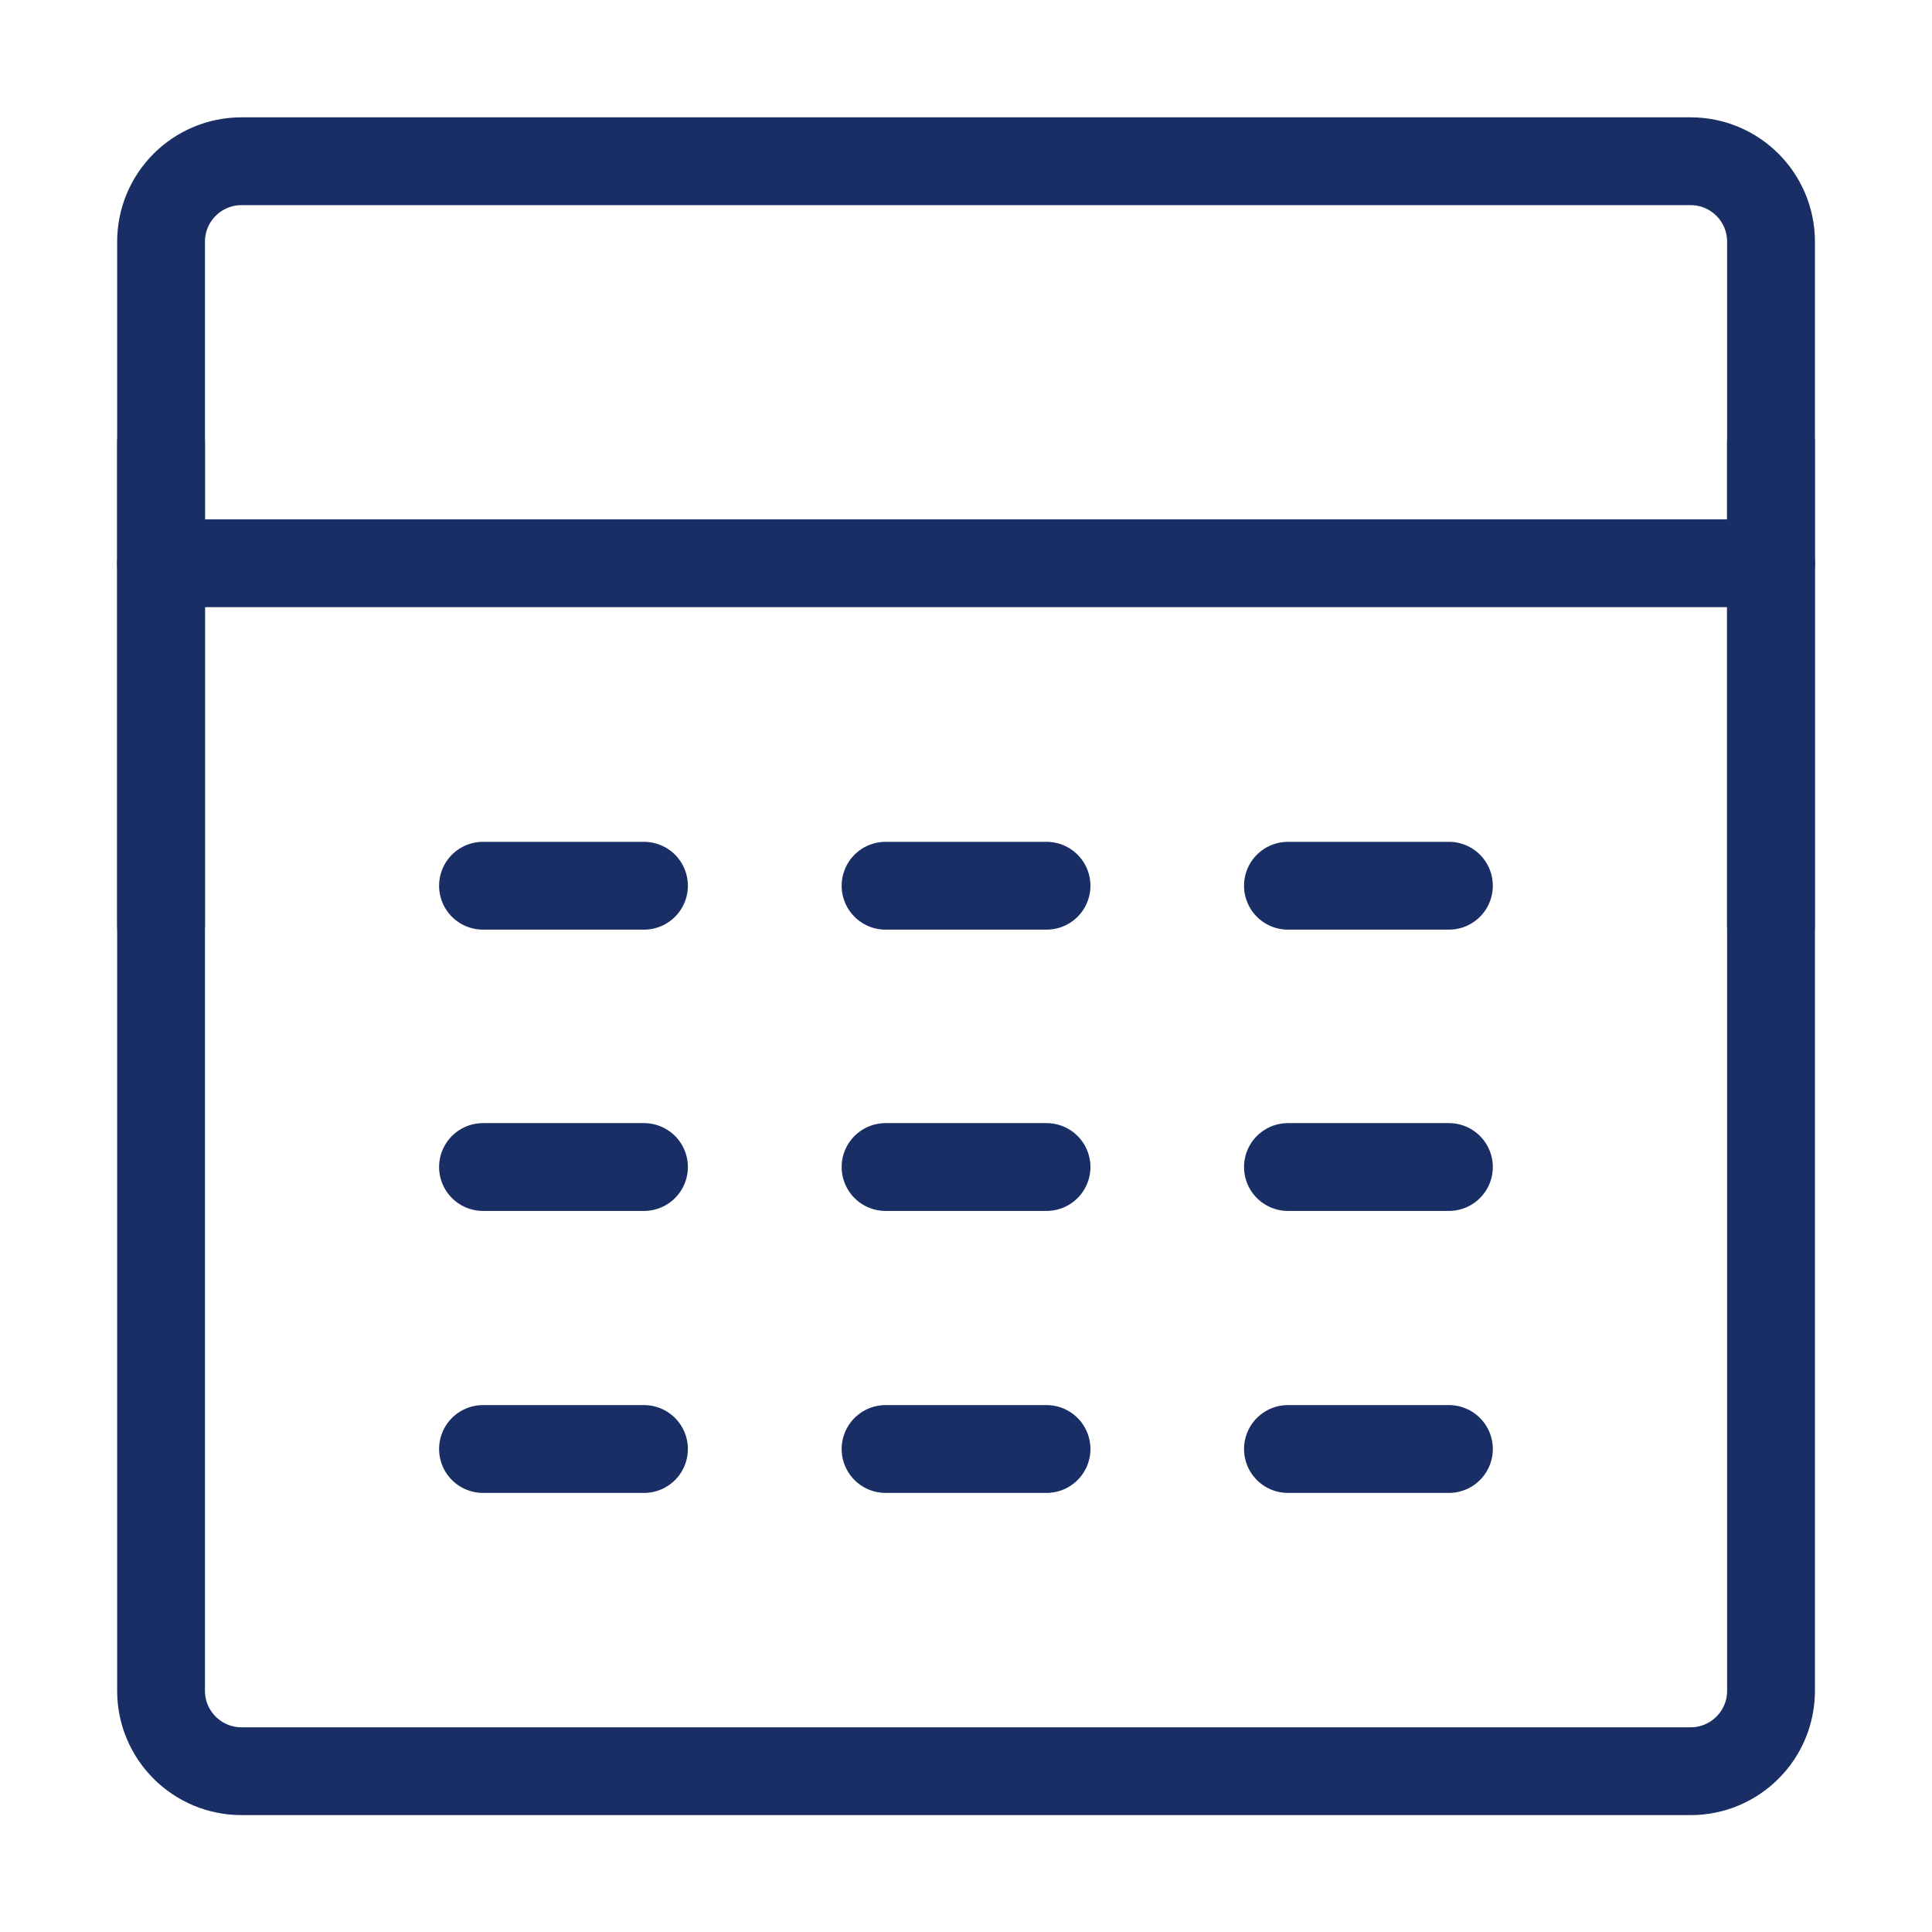 <svg width="22" height="22" viewBox="0 0 22 22" fill="none" xmlns="http://www.w3.org/2000/svg">
<path d="M19.251 1.836H2.751C2.244 1.836 1.834 2.246 1.834 2.753V19.253C1.834 19.759 2.244 20.169 2.751 20.169H19.251C19.757 20.169 20.167 19.759 20.167 19.253V2.753C20.167 2.246 19.757 1.836 19.251 1.836Z" stroke="#192E64" stroke-linecap="round" stroke-linejoin="round"/>
<path d="M1.834 6.414H20.167" stroke="#192E64" stroke-linecap="round" stroke-linejoin="round"/>
<path d="M20.166 5.039V10.539" stroke="#192E64" stroke-linecap="round" stroke-linejoin="round"/>
<path d="M5.5 10.086H7.333" stroke="#192E64" stroke-linecap="round" stroke-linejoin="round"/>
<path d="M10.084 10.086H11.917" stroke="#192E64" stroke-linecap="round" stroke-linejoin="round"/>
<path d="M14.666 10.086H16.499" stroke="#192E64" stroke-linecap="round" stroke-linejoin="round"/>
<path d="M5.5 13.289H7.333" stroke="#192E64" stroke-linecap="round" stroke-linejoin="round"/>
<path d="M10.084 13.289H11.917" stroke="#192E64" stroke-linecap="round" stroke-linejoin="round"/>
<path d="M14.666 13.289H16.499" stroke="#192E64" stroke-linecap="round" stroke-linejoin="round"/>
<path d="M5.5 16.5H7.333" stroke="#192E64" stroke-linecap="round" stroke-linejoin="round"/>
<path d="M10.084 16.5H11.917" stroke="#192E64" stroke-linecap="round" stroke-linejoin="round"/>
<path d="M14.666 16.5H16.499" stroke="#192E64" stroke-linecap="round" stroke-linejoin="round"/>
<path d="M1.834 5.039V10.539" stroke="#192E64" stroke-linecap="round" stroke-linejoin="round"/>
</svg>
